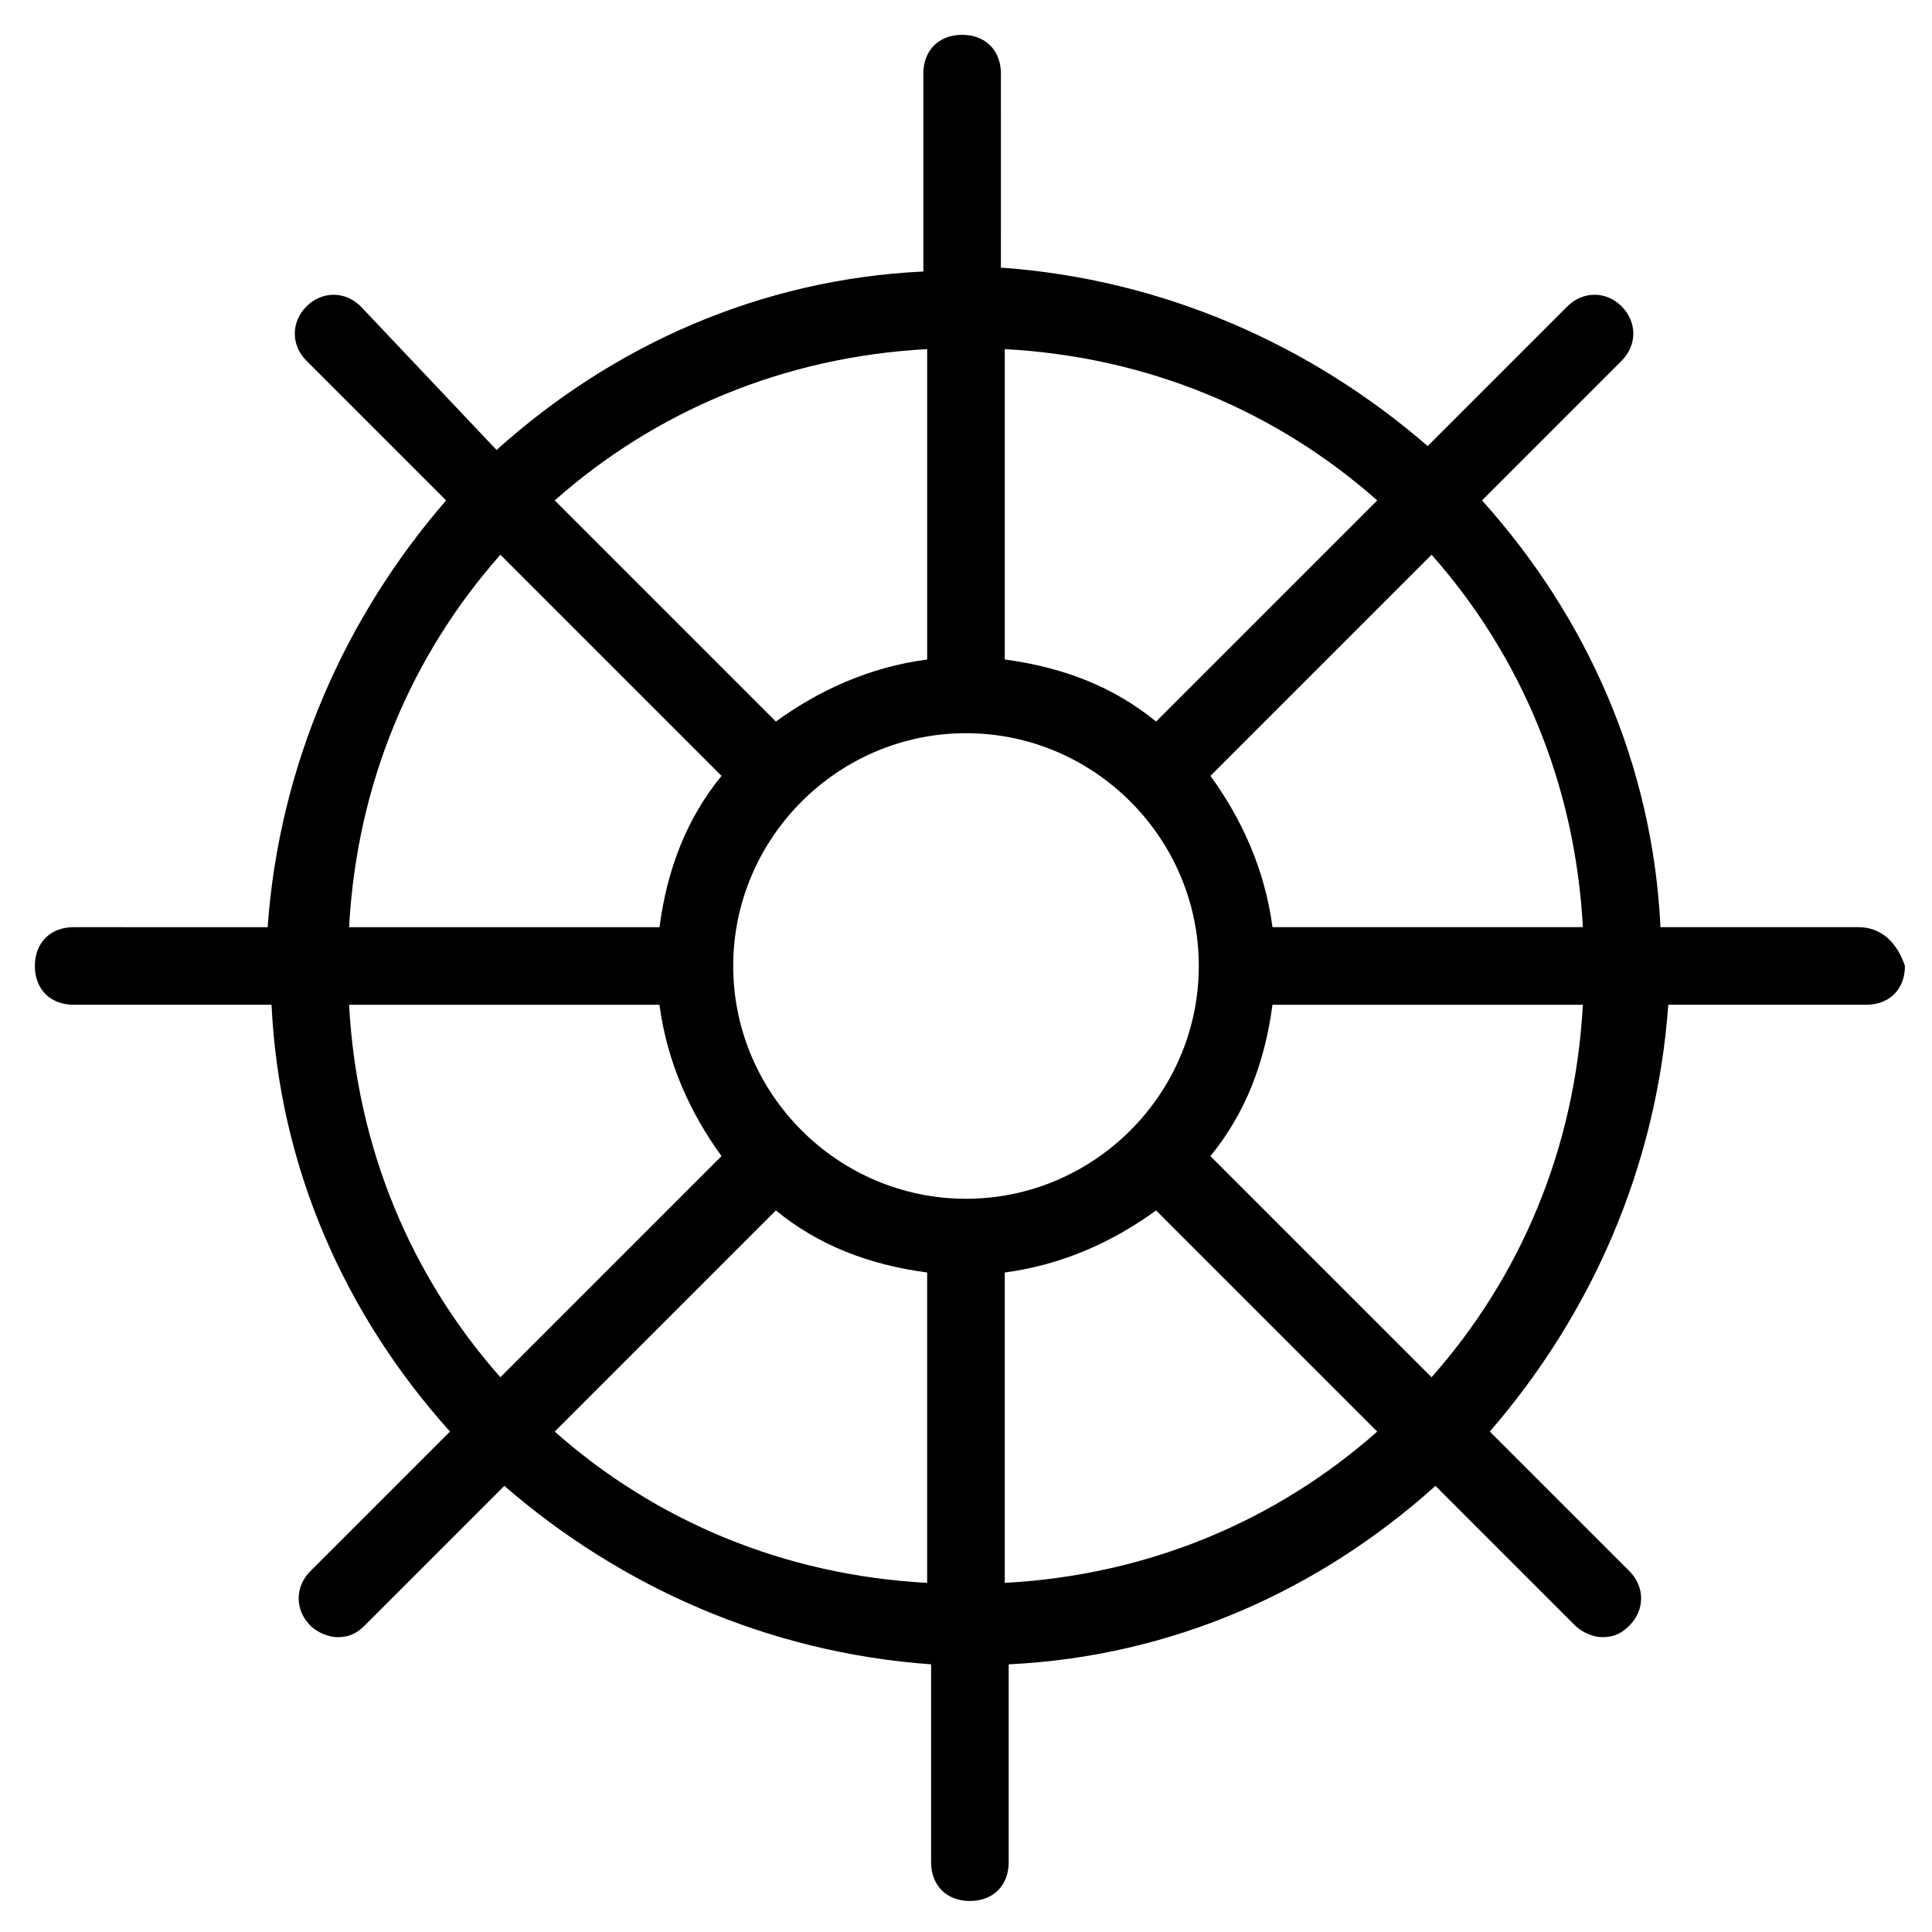 <?xml version="1.0" encoding="UTF-8"?>
<!-- Uploaded to: ICON Repo, www.svgrepo.com, Generator: ICON Repo Mixer Tools -->
<svg fill="#000000" width="800px" height="800px" version="1.1" viewBox="144 144 512 512" xmlns="http://www.w3.org/2000/svg">
 <path d="m636.48 389.71h-52.438c-2.055-43.184-19.535-82.254-47.297-113.1l37.016-37.016c4.113-4.113 4.113-10.281 0-14.395s-10.281-4.113-14.395 0l-37.016 37.016c-30.844-26.734-69.918-44.211-113.1-47.297l0.004-51.406c0-6.168-4.113-10.281-10.281-10.281-6.168 0-10.281 4.113-10.281 10.281v52.438c-43.184 2.055-82.254 19.535-113.1 47.297l-35.988-38.043c-4.113-4.113-10.281-4.113-14.395 0s-4.113 10.281 0 14.395l37.016 37.016c-26.734 30.844-44.211 69.918-47.297 113.1l-51.41-0.004c-6.168 0-10.281 4.113-10.281 10.281 0 6.168 4.113 10.281 10.281 10.281h52.438c2.055 43.184 19.535 82.254 47.297 113.1l-37.016 37.016c-4.113 4.113-4.113 10.281 0 14.395 2.055 2.055 5.141 3.086 7.199 3.086 3.086 0 5.141-1.027 7.199-3.086l37.016-37.016c30.844 26.734 69.918 44.211 113.1 47.297v52.438c0 6.168 4.113 10.281 10.281 10.281s10.281-4.113 10.281-10.281v-52.438c43.184-2.055 82.254-19.535 113.1-47.297l37.016 37.016c2.055 2.055 5.141 3.086 7.199 3.086 3.086 0 5.141-1.027 7.199-3.086 4.113-4.113 4.113-10.281 0-14.395l-37.016-37.016c26.734-30.844 44.211-69.918 47.297-113.1h52.438c6.168 0 10.281-4.113 10.281-10.281-2.066-6.168-6.18-10.281-12.348-10.281zm-73 0h-82.254c-2.055-15.422-8.227-28.789-16.449-40.098l58.605-58.605c23.645 26.73 38.039 60.664 40.098 98.703zm-163.48 71.977c-33.93 0-61.691-27.762-61.691-61.691s27.762-61.691 61.691-61.691 61.691 27.762 61.691 61.691-27.762 61.691-61.691 61.691zm108.98-185.07-58.605 58.605c-11.309-9.254-24.676-14.395-40.098-16.449v-82.254c38.043 2.055 71.973 16.449 98.703 40.098zm-119.27-40.102v82.254c-15.422 2.055-28.789 8.227-40.098 16.449l-58.605-58.605c26.73-23.645 60.664-38.039 98.703-40.098zm-113.1 54.496 58.605 58.605c-9.254 11.309-14.395 24.676-16.449 40.098h-82.254c2.055-38.039 16.449-71.973 40.098-98.703zm-40.102 119.27h82.254c2.055 15.422 8.227 28.789 16.449 40.098l-58.605 58.605c-23.645-26.73-38.039-60.66-40.098-98.703zm54.496 113.1 58.605-58.605c11.309 9.254 24.676 14.395 40.098 16.449v82.254c-38.039-2.055-71.973-16.449-98.703-40.098zm119.27 40.102v-82.254c15.422-2.055 28.789-8.227 40.098-16.449l58.605 58.605c-26.73 23.645-60.66 38.039-98.703 40.098zm113.1-54.496-58.605-58.605c9.254-11.309 14.395-24.676 16.449-40.098h82.254c-2.055 38.043-16.449 71.973-40.098 98.703z"/>
</svg>